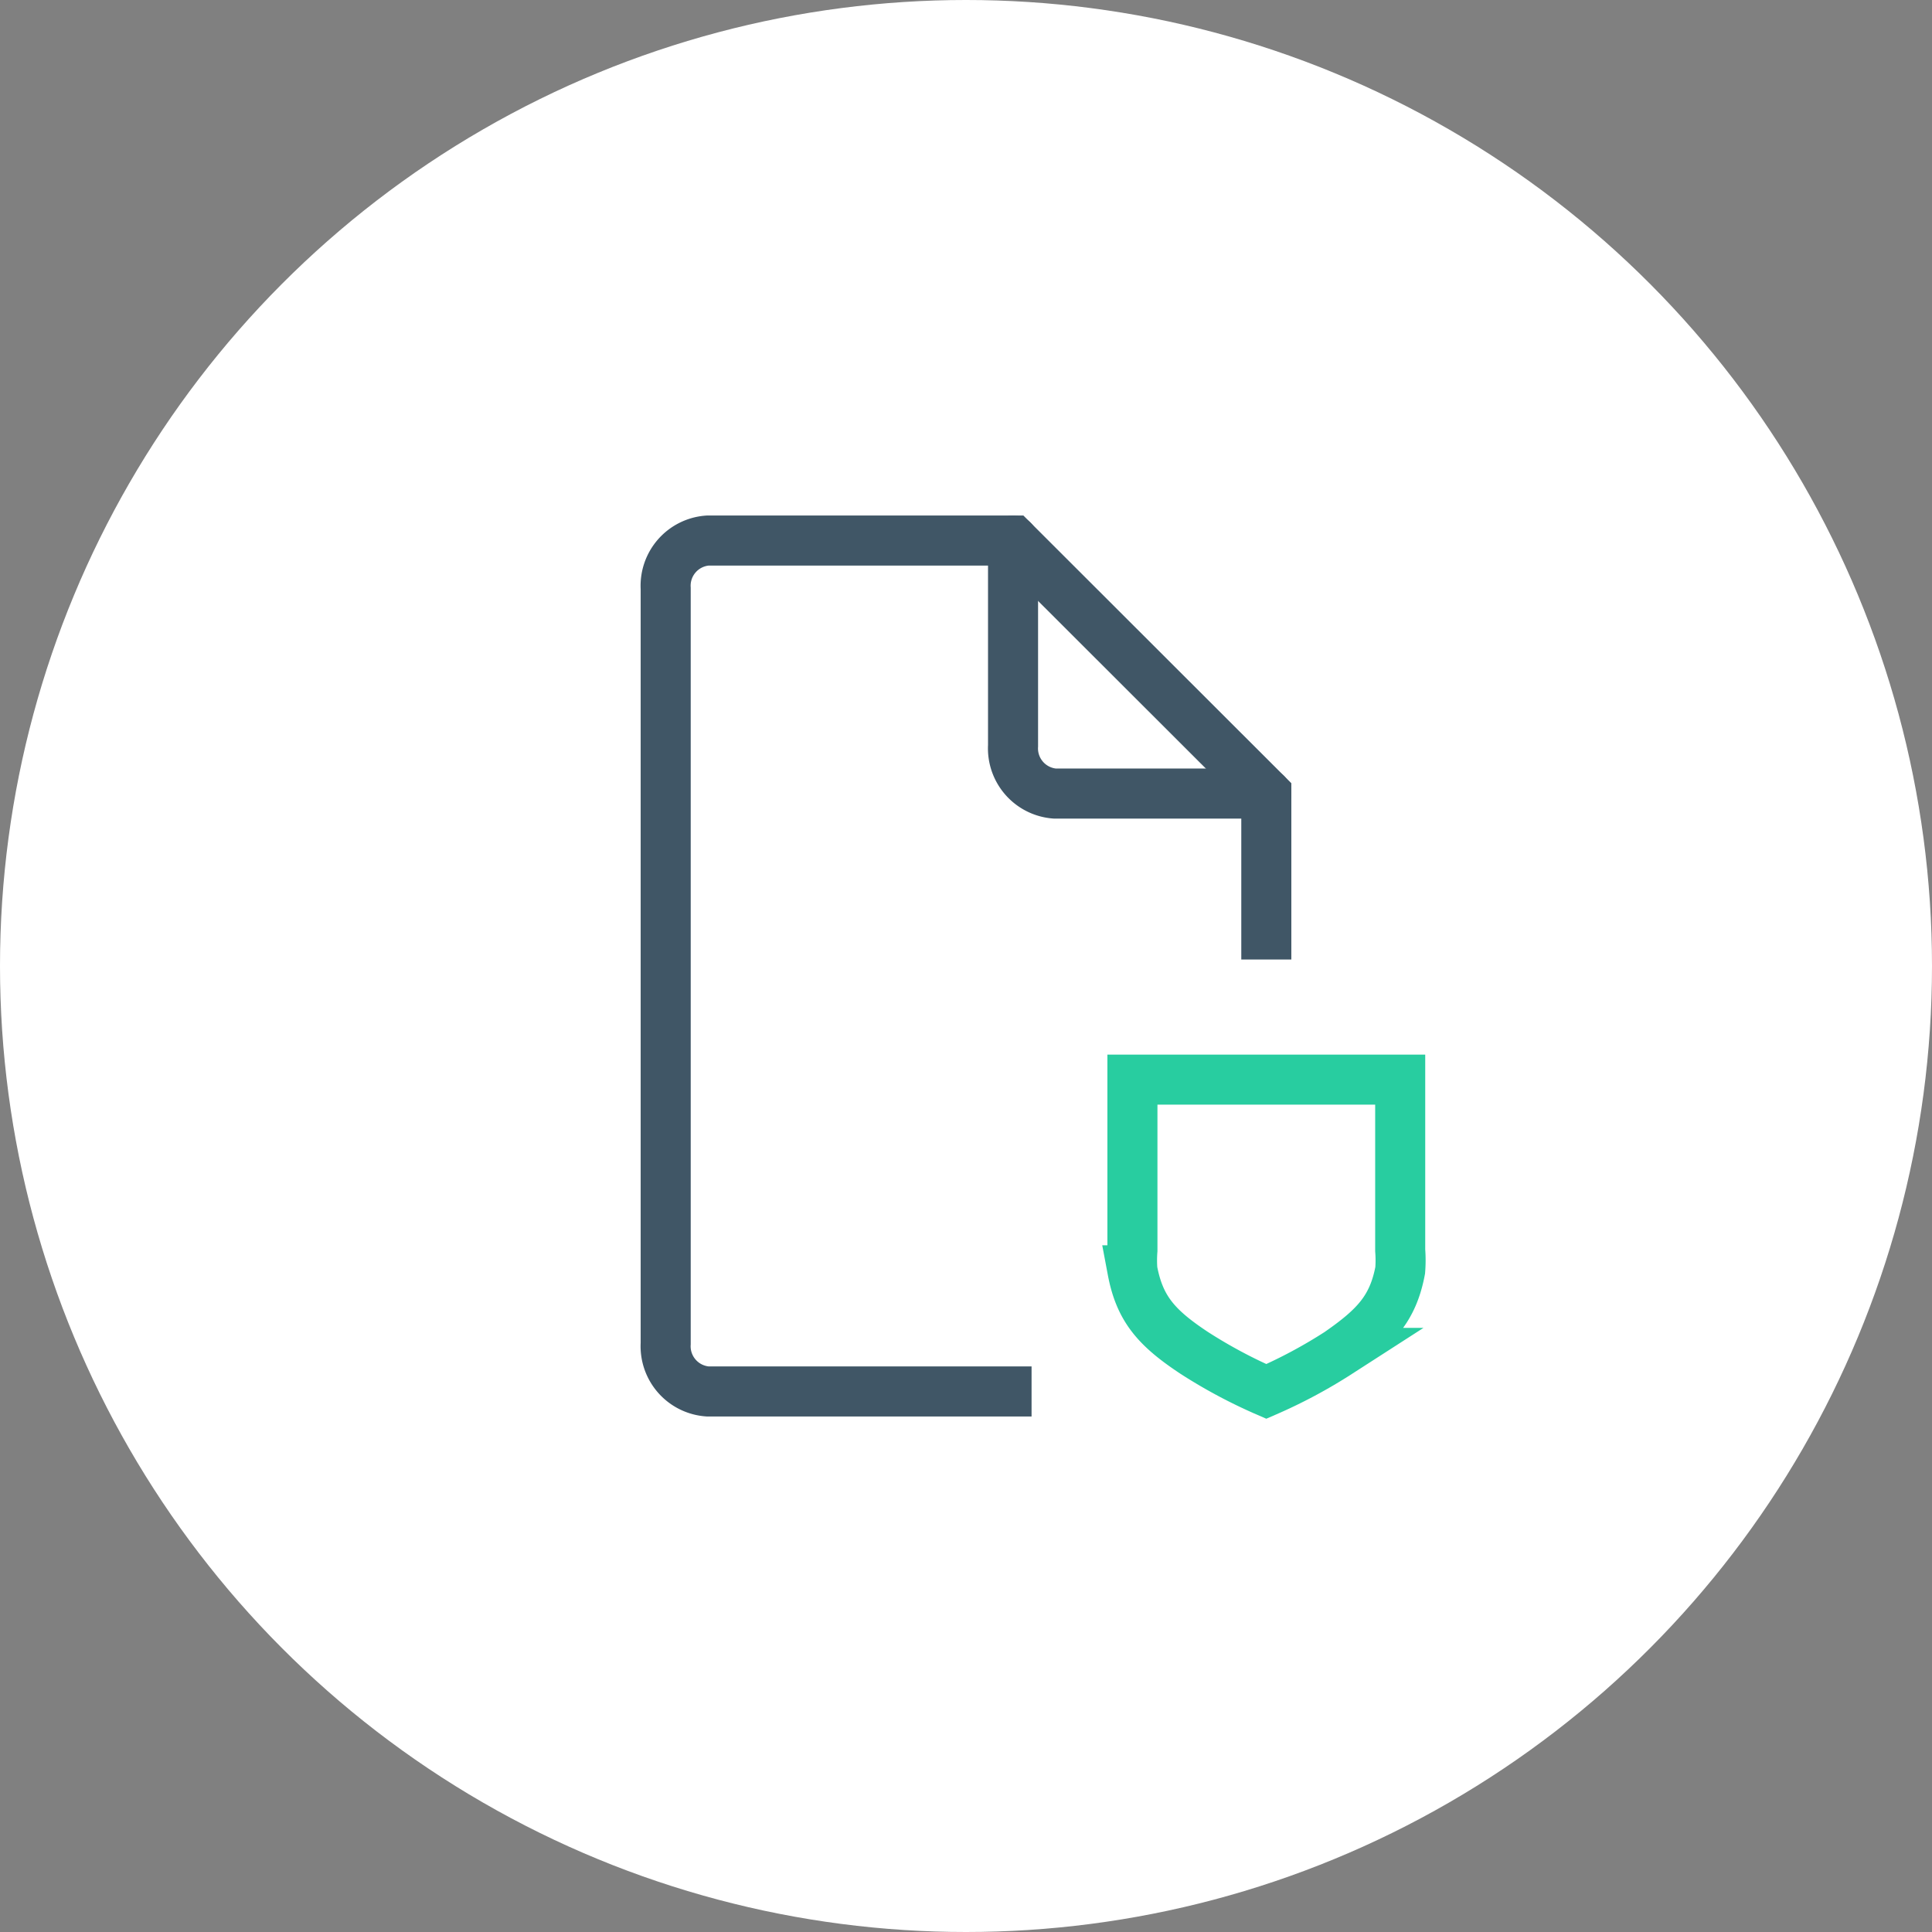 <svg id="Doc_Shiield" data-name="Doc Shiield" xmlns="http://www.w3.org/2000/svg" viewBox="0 0 77.2 77.2"><rect x="0" y="0" width="77.2" height="77.2" fill="#808080" stroke="none"/><circle cx="38.6" cy="38.6" r="38.6" fill="#fff"/><path d="M51,32.11H42.55a1.81,1.81,0,0,1-1.67-1.91V22" transform="translate(-0.4 -0.4)" fill="none" stroke="#405666" stroke-linecap="round" stroke-width="2"/><path d="M51,38.74V32.11L40.88,22H28.67A1.81,1.81,0,0,0,27,23.91V54.09A1.81,1.81,0,0,0,28.67,56H41.62" transform="translate(-0.4 -0.4)" fill="none" stroke="#405666" stroke-width="2"/><path d="M51.26,43.54h5.09v6.82a5.17,5.17,0,0,1,0,.8c-.29,1.54-1,2.28-2.47,3.3A20.16,20.16,0,0,1,51,56a20.16,20.16,0,0,1-2.88-1.54c-1.51-1-2.18-1.76-2.47-3.3a5.17,5.17,0,0,1,0-.8V43.54h5.61Z" transform="translate(-0.4 -0.4)" fill="none" stroke="#28cda0" stroke-width="2"/></svg>